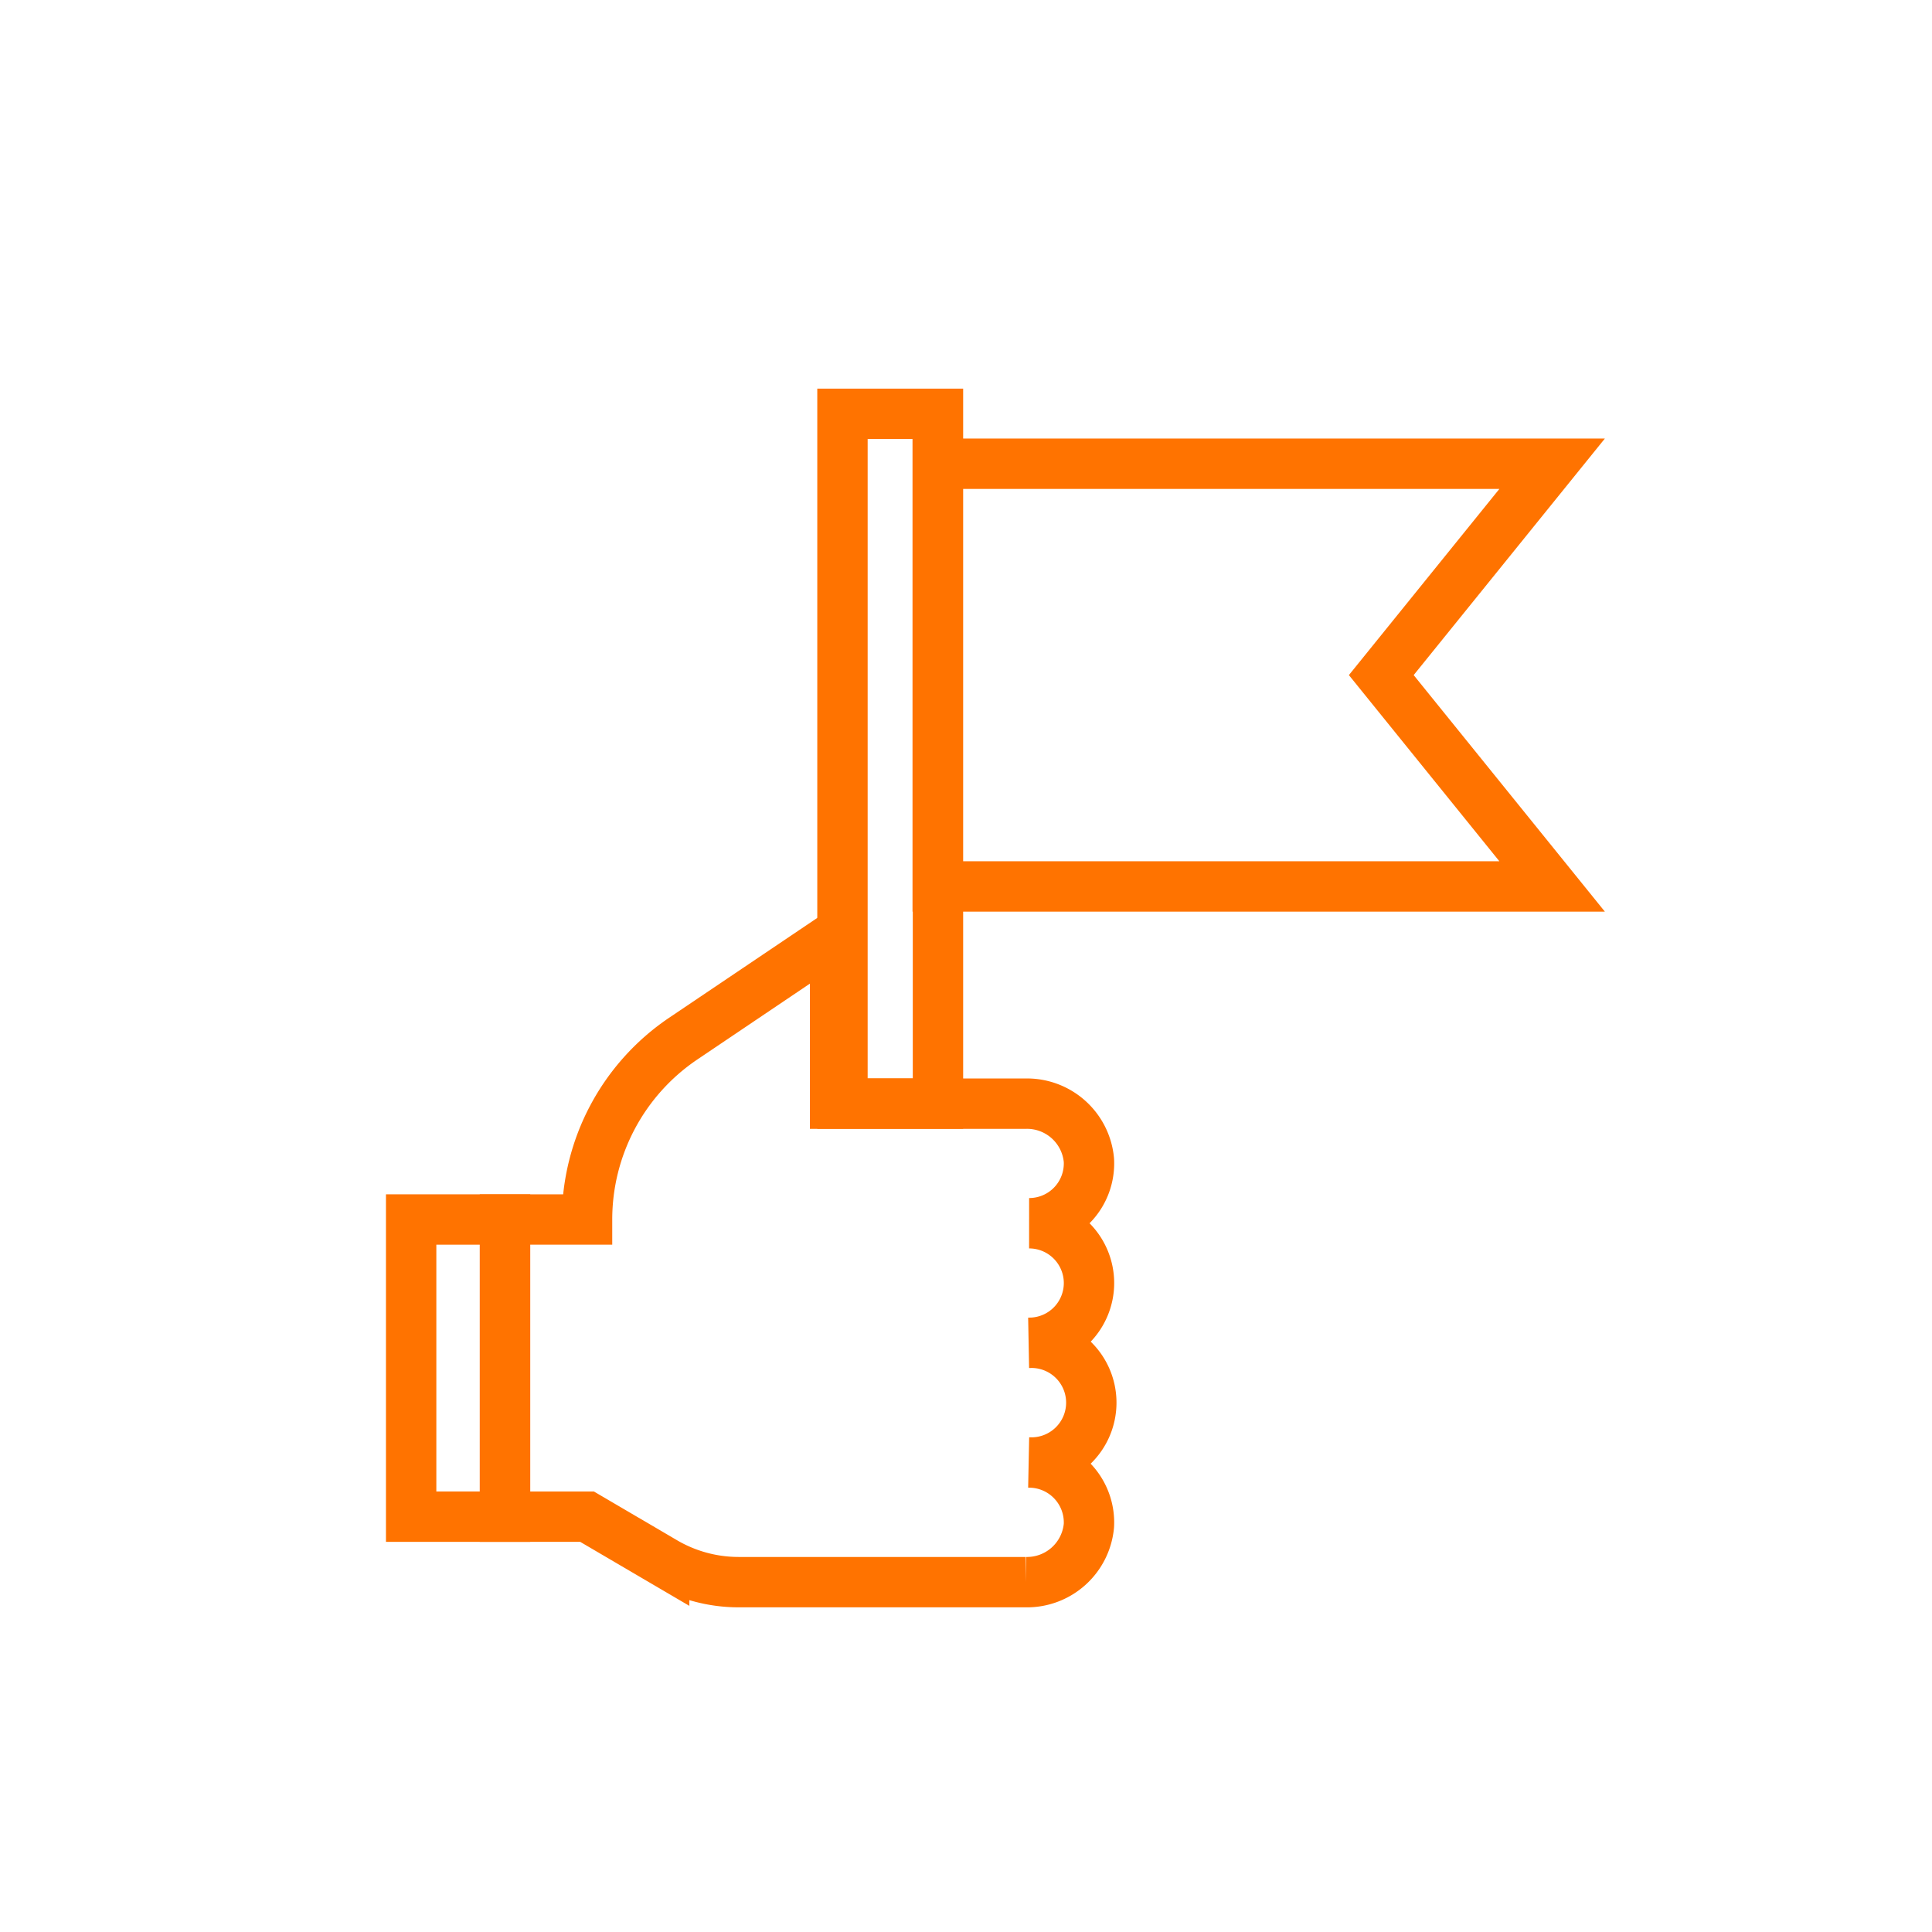 <svg xmlns="http://www.w3.org/2000/svg" viewBox="0 0 217.47 217.47"><defs><style>.cls-1,.cls-2{fill:none;}.cls-2{stroke:#ff7300;stroke-miterlimit:10;stroke-width:5.67px;}</style></defs><g id="Capa_2" data-name="Capa 2"><g id="Capa_1-2" data-name="Capa 1"><rect class="cls-1" width="217.47" height="217.47"></rect><rect class="cls-2" x="46.28" y="137.27" width="10.57" height="33.45"></rect><rect class="cls-2" x="94.83" y="46.58" width="10.75" height="77.64"></rect><polygon class="cls-2" points="174.71 99.78 105.55 99.78 105.55 52.2 174.71 52.2 155.48 75.99 174.71 99.78"></polygon><path class="cls-2" d="M122.58,144.43a6.74,6.74,0,0,0-6.74-6.74,6.73,6.73,0,0,0,6.73-7.09,7,7,0,0,0-7.11-6.37H94V105.39L76.89,116.92a24.56,24.56,0,0,0-10.81,20.35H56.84v33.45h9.24l8.68,5.09a16.56,16.56,0,0,0,8.38,2.28h32.32a7,7,0,0,0,7.11-6.37,6.75,6.75,0,0,0-6.73-7.1,6.74,6.74,0,1,0,0-13.47A6.73,6.73,0,0,0,122.58,144.43Z"></path></g></g></svg>